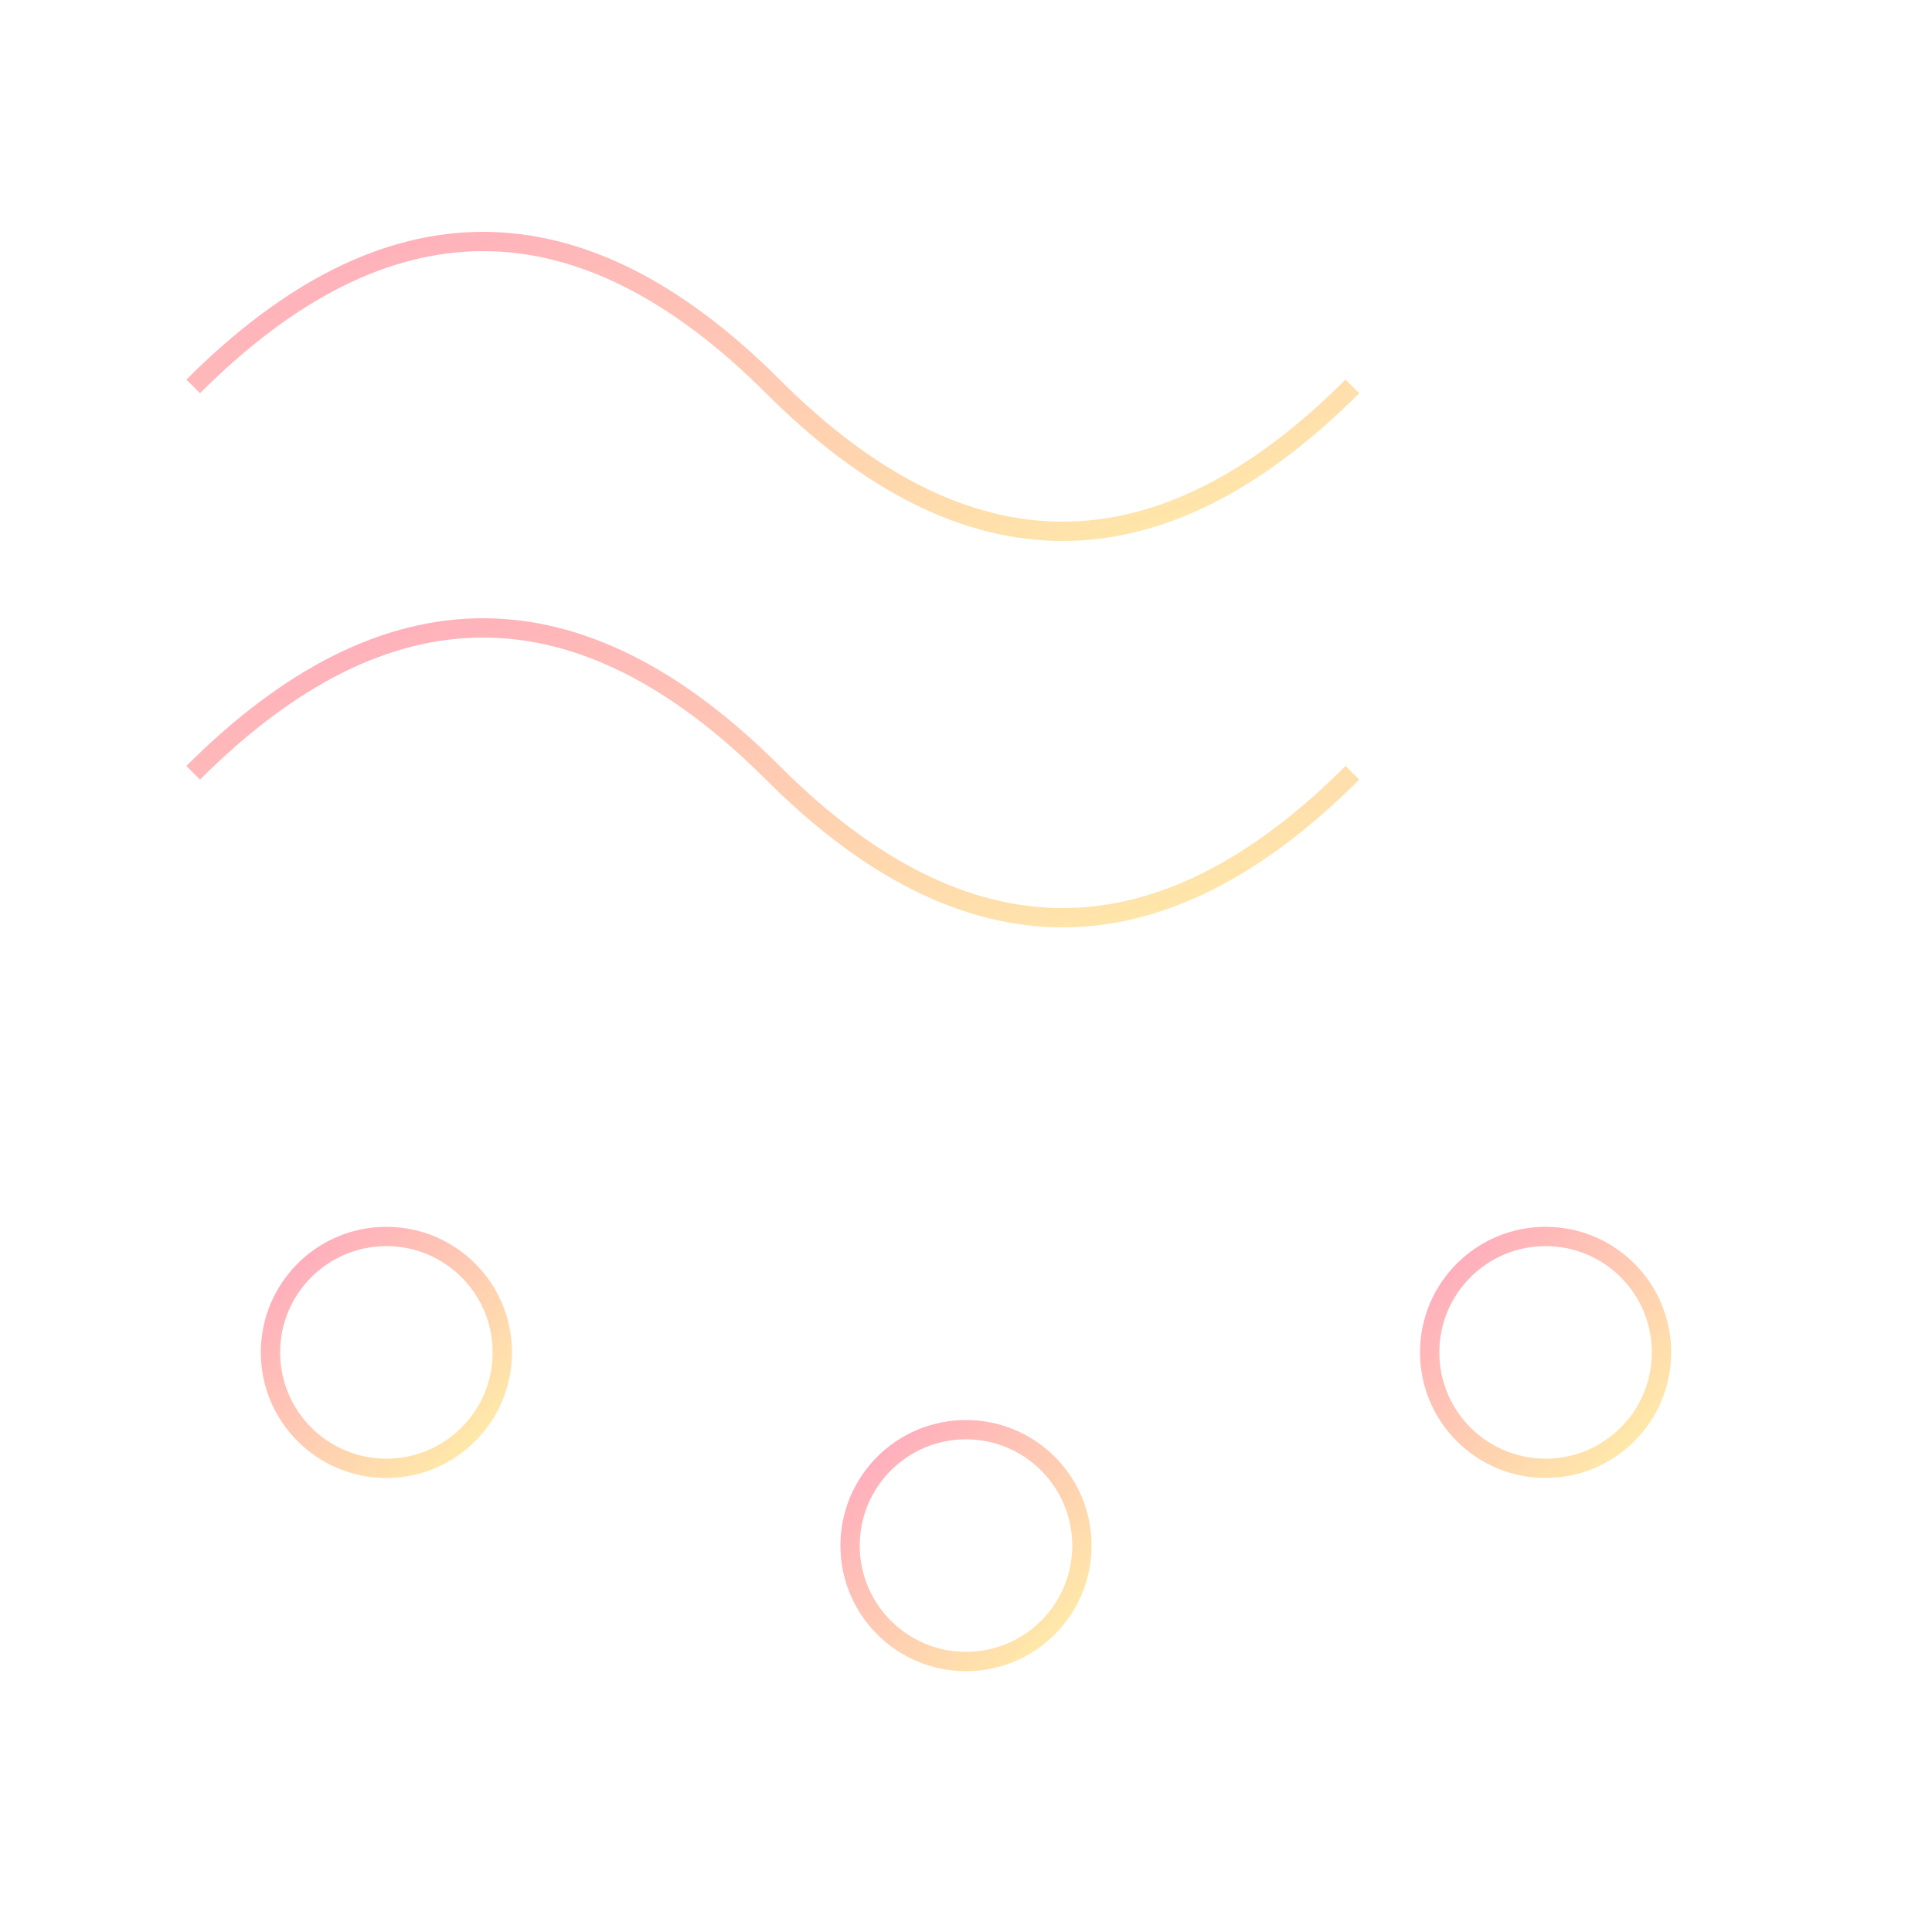 <svg xmlns="http://www.w3.org/2000/svg" width="300" height="300" viewBox="0 0 100 100" fill="none">
  <defs>
    <linearGradient id="g" x1="0" x2="1" y1="0" y2="1">
      <stop offset="0" stop-color="#ff0048"/>
      <stop offset="1" stop-color="#ffd700"/>
    </linearGradient>
  </defs>
  <rect width="100" height="100" fill="transparent"/>
  <g opacity=".35" stroke="url(#g)" stroke-width="1">
    <path d="M10 20c10-10 20-10 30 0s20 10 30 0"/>
    <path d="M10 40c10-10 20-10 30 0s20 10 30 0"/>
    <circle cx="20" cy="70" r="6"/>
    <circle cx="50" cy="80" r="6"/>
    <circle cx="80" cy="70" r="6"/>
  </g>
</svg>

